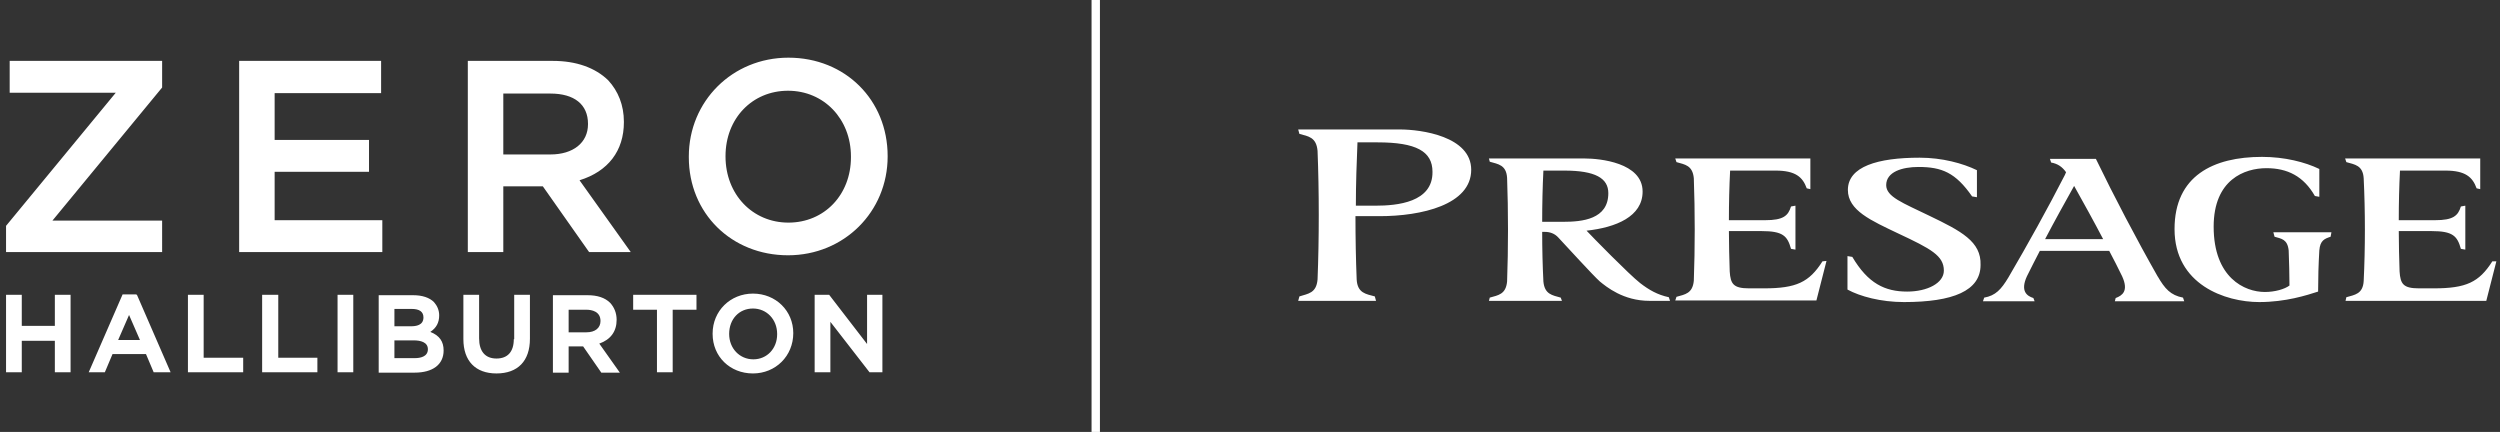 <svg version="1.1" id="main_logo_svg" xmlns="http://www.w3.org/2000/svg" x="0" y="0" viewBox="0 0 619.9 107.1" style="enable-background:new 0 0 619.9 107.1" xml:space="preserve"><rect x="0" y="0" width="619.9" height="107.1" fill="#333333" stroke="none"/><style>.st0{fill:#ffffff}</style><path class="st0" d="M13.6 80.8H5.4v-7.7H1.5v19.2h3.9v-7.8h8.2v7.8h3.9V73.1h-3.9zM33.8 73h-3.4L22 92.3h4l1.9-4.5h8.3l1.9 4.5h4.2L34 73.2l-.2-.2zm.9 11.3h-5.4l2.7-6.2 2.7 6.2zM50.5 73.1h-3.9v19.2h13.7v-3.6h-9.8zM69 73.1h-4v19.2h13.7v-3.6H69zM83.7 73.1h3.9v19.2h-3.9zM106.7 82.3c1.5-1 2.2-2.3 2.2-4.1 0-1.3-.5-2.4-1.3-3.3-1.1-1.1-2.9-1.7-5.1-1.7h-8.6v19.2h8.9c4.5 0 7.2-2 7.2-5.5 0-2.2-1-3.7-3.3-4.6m-4.8-1.4h-4.1v-4.3h4.3c1.9 0 2.9.7 2.9 2.1 0 2-1.9 2.2-3.1 2.2m-4.1 3.5h4.8c1.6 0 3.5.4 3.5 2.2 0 1.9-2 2.2-3.2 2.2h-5.1v-4.4zM127.4 84.1c0 3.1-1.5 4.8-4.3 4.8s-4.3-1.8-4.3-5V73.1h-3.9v11c0 5.4 3 8.5 8.2 8.5 5.3 0 8.3-3.1 8.3-8.6V73.1h-3.9v11zM152.9 79.3c0-1.7-.6-3.1-1.6-4.2-1.3-1.3-3.2-1.9-5.6-1.9h-8.6v19.2h3.9v-6.5h3.6l4.5 6.5h4.6l-5.1-7.2c2.8-1 4.3-3 4.3-5.9M141 76.8h4.4c1.3 0 3.5.4 3.5 2.8 0 1.7-1.3 2.8-3.5 2.8H141v-5.6zM157 76.8h5.9v15.5h3.9V76.8h5.9v-3.7H157zM186.7 72.8c-5.6 0-10 4.3-10 9.9v.1c0 5.6 4.3 9.8 10 9.8 5.6 0 10-4.3 10-10 0-5.5-4.3-9.8-10-9.8m0 3.7c3.4 0 6 2.7 6 6.3v.1c0 3.5-2.5 6.2-5.9 6.2-3.4 0-6-2.7-6-6.3 0-3.7 2.5-6.3 5.9-6.3M215 85.3l-9.4-12.2H202v19.2h3.9V79.8l9.7 12.5h3.2V73.1H215zM40.2 54.7H13l27.2-33v-6.6H2.4V23h26.3L1.5 56v6.5h38.7zM94.8 54.6H68.1v-12h23.4v-7.9H68.1V23.1h26.4v-8H59.3v47.4h35.5zM154.7 30.3v-.1c0-4.1-1.4-7.6-3.9-10.3-3.2-3.1-7.9-4.8-13.7-4.8H116v47.4h8.8V46.2h9.8L146 62.4l.1.1h10.3l-12.7-17.8c7.1-2.2 11-7.3 11-14.4m-8.9.4v.1c0 4.6-3.7 7.5-9.3 7.5h-11.7V23.2h11.7c5.9 0 9.3 2.7 9.3 7.5M195.5 14.3c-13.9 0-24.7 10.8-24.7 24.5v.2c0 13.9 10.6 24.3 24.6 24.3 13.9 0 24.7-10.8 24.7-24.5v-.1c0-13.9-10.5-24.4-24.6-24.4M211 38.8v.2c0 9.3-6.6 16.2-15.5 16.2s-15.6-7-15.6-16.4v-.1c0-9.3 6.6-16.2 15.5-16.2s15.6 7 15.6 16.3"/><path style="fill:none;stroke:#fff;stroke-width:2.077;stroke-miterlimit:10" d="M271.7-.7v108.5"/><g><path class="st0" d="m535 68.5.1.2c-5.4-9.5-11-20.2-15.4-29.3h-11.4l.3.9c1.6.3 2.7 1 3.7 2.4-.1.2-.2.5-.3.7-4.2 8.2-9.2 17.2-14 25.4-1.8 3-3.2 4.5-6 5l-.3.9h12.8l-.3-.8c-1.6-.5-3.3-1.7-1.6-5.4 1-2.1 2.1-4.1 3.2-6.3H523c1.1 2.1 2.2 4.2 3.2 6.3 1.7 3.7 0 4.8-1.6 5.4l-.2.8h17.2l-.3-.9c-3.1-.6-4.5-2.2-6.3-5.3zm-27.9-9.2c2.3-4.4 4.8-8.9 7.2-13.2 2.4 4.3 4.9 8.8 7.2 13.2h-14.4zM478.4 53.5c-6.6-3.2-10.7-4.7-10.7-7.6 0-3.3 4-4.5 8-4.5 5.8 0 9.2 1.4 13.3 7.3l1.2.2v-6.7c-3.5-1.7-8.6-3.1-14.2-3.1-10.4 0-17.8 2.2-17.8 8 0 5.1 5.8 7.6 12.5 10.8 8.1 3.8 11.3 5.5 11.3 9.2 0 3.1-4.1 5.2-9.1 5.2-5.5 0-9.7-2-13.6-8.6l-1.2-.2v8.3c3.1 1.7 8.3 3.1 14 3.1 12.2 0 19-2.8 19-9.2.2-5.8-4.8-8.4-12.7-12.2zM347.1 32.1h-25.2l.3 1.1c2.2.6 4.2.8 4.5 4.2.4 10 .4 21.9 0 31.9-.3 3.4-2.3 3.5-4.5 4.2l-.3 1.1h19.3l-.3-1.1c-2.2-.6-4.3-.8-4.5-4.2-.2-4.9-.3-10.3-.3-15.7h6c10.3 0 22.7-2.8 22.7-11.5 0-8.3-12.4-10-17.7-10zm-6 18.9h-4.9c0-5.5.2-10.9.4-15.7h5c9.5 0 13.6 2.2 13.6 7.3.1 7.6-8.8 8.4-14.1 8.4zM406.7 70.2c-2.7-2.1-12-11.6-13.3-13 7.3-.8 13.9-3.5 13.9-9.7 0-7.2-10.7-8.2-14.3-8.2h-23.8l.2.8c2.1.6 4.1.8 4.3 4 .3 8.2.3 17.5 0 25.7-.3 3.2-2.2 3.4-4.3 4l-.2.8h18.1l-.3-.8c-2.1-.6-4-.8-4.3-4-.2-3.9-.3-8.1-.3-12.3h.7c1.2 0 2.4.4 3.3 1.4 1.7 1.8 8.7 9.5 10.3 10.9 1.6 1.3 5.8 4.8 12.3 4.8h5.1l-.3-.9c-2.8-.6-4.9-1.8-7.1-3.5zM382.4 55c0-4.4.1-8.7.3-12.7h5.2c7.7 0 10.9 1.9 10.9 5.6 0 6.5-6.5 7.1-11.2 7.1h-5.2zM564 58.7c1.7.5 3.2.6 3.5 3.4.1 2.8.2 5.9.2 8.7-1.2.9-3.6 1.6-6.1 1.6-5 0-12.7-3.5-12.7-16.2 0-11.7 7.7-14.5 13.1-14.5 5.2 0 9.2 2 12 6.9l1.1.2v-6.9c-3.5-1.7-8.6-3-14.2-3-12.1 0-21.7 4.7-21.7 17.9 0 13.8 12.6 18.1 21 18.1 6.6 0 11.8-1.7 14.6-2.6 0-3.3.1-6.8.3-10.2.2-2.5 1.3-2.9 2.8-3.4l.2-1.1h-14.4l.3 1.1zM437.4 71.5h-3.7c-3.9 0-4.6-1.1-4.8-4.2-.1-3.3-.2-6.6-.2-10h8.1c5.3 0 6.4 1.2 7.3 4.4l1.1.2V51l-1.1.2c-.7 2.3-1.9 3.4-6.4 3.4h-9c0-4.2.1-8.4.3-12.3h11.3c4.9 0 6.7 1.6 7.7 4.4l.9.2v-7.6h-33.5l.3.9c2.1.6 4 .8 4.3 4 .3 8.2.3 17.3 0 25.4-.3 3.2-2.2 3.4-4.3 4l-.3.9h35l2.5-9.8-1 .1c-3.3 5.2-6.5 6.7-14.5 6.7zM618 64.8c-3.3 5.2-6.5 6.7-14.5 6.7h-3.7c-3.9 0-4.6-1.1-4.8-4.2-.1-3.3-.2-6.6-.2-10h8.1c5.3 0 6.4 1.2 7.3 4.4l1.1.2V51l-1.1.2c-.7 2.3-1.9 3.4-6.4 3.4h-9c0-4.2.1-8.4.3-12.3h11.3c4.9 0 6.7 1.6 7.7 4.4l.9.2v-7.6h-33.5l.3.9c2.1.6 4.1.8 4.3 4 .4 8.2.4 17.3 0 25.5-.2 3.2-2.2 3.4-4.3 4l-.2.9h34.9l2.5-9.8h-1z"/></g></svg>
